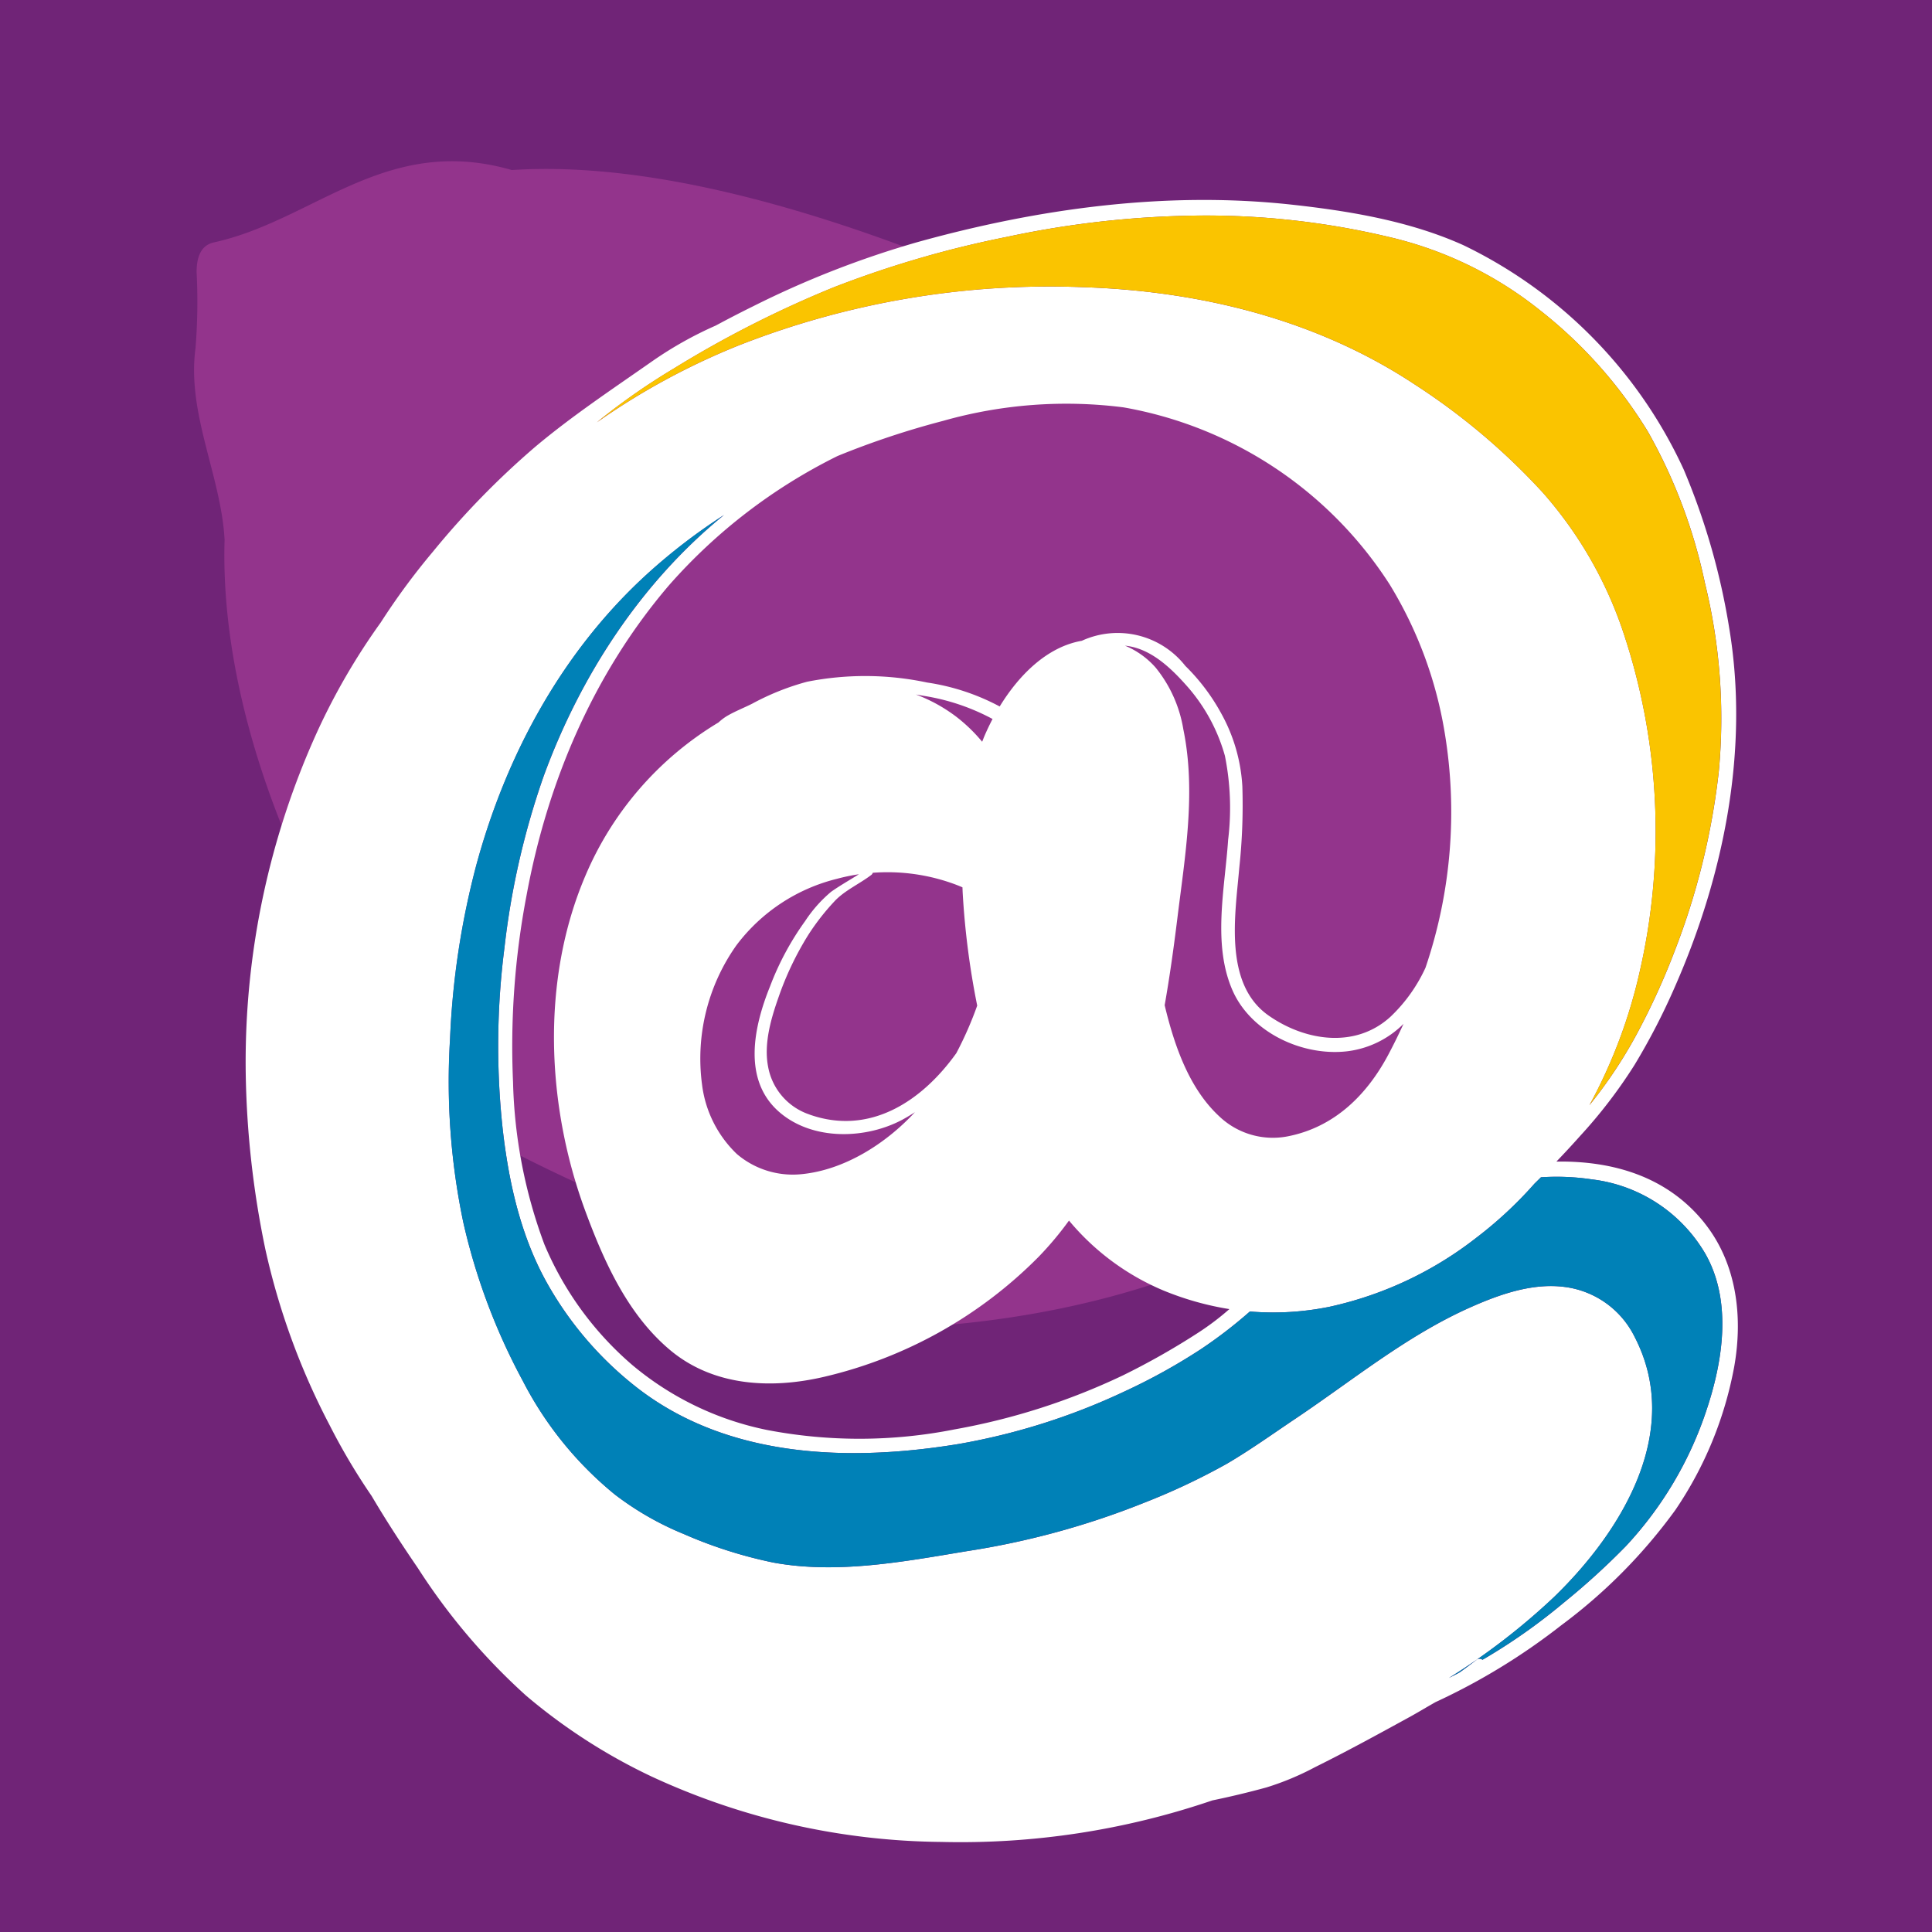 <svg xmlns="http://www.w3.org/2000/svg" xmlns:xlink="http://www.w3.org/1999/xlink" width="200" height="200" viewBox="0 0 200 200">
  <rect x="0" y="0" width="200" height="200" fill="#333333" stroke="none"/>
  <defs>
    <clipPath id="clip-Mesa_de_trabajo_1">
      <rect width="200" height="200"/>
    </clipPath>
  </defs>
  <g id="Mesa_de_trabajo_1" data-name="Mesa de trabajo – 1" clip-path="url(#clip-Mesa_de_trabajo_1)">
    <rect width="200" height="200" fill="#fff"/>
    <rect id="Rectángulo_20469" data-name="Rectángulo 20469" width="217" height="218" transform="translate(-8 -9)" fill="#702477"/>
    <g id="Grupo_22157" data-name="Grupo 22157" transform="translate(-159.368 -16.521)">
      <g id="Grupo_22108" data-name="Grupo 22108" transform="translate(179.459 33.215)">
        <g id="Grupo_22110" data-name="Grupo 22110">
          <g id="Grupo_22158" data-name="Grupo 22158">
            <path id="Trazado_123497" data-name="Trazado 123497" d="M457.893,120.1c-.355-6.669-3.933-13.1-3.01-19.894a60.842,60.842,0,0,0,.11-7.876c.007-1.219.273-2.721,1.787-3.052,10.384-2.275,17.8-11.259,30.845-7.491,28.732-1.873,69.5,20.174,90.308,32.2,4.7,2.716,9.157,5.65,13.74,8.471,12.756,7.851,16.035,16.992,8.95,28.259-7,11.128-14.864,21.963-22.44,32.893a14.089,14.089,0,0,1-3.569,3.428q-17.587,12.057-41.449,14.263c-7.2.667-13.2-.908-18.4-4.795-5.109-3.823-29.206-12.622-33-17.064-13.873-16.241-24.453-39.433-23.877-59.347" transform="translate(-454.732 -80.878)" fill="#93348c"/>
            <path id="Trazado_123498" data-name="Trazado 123498" d="M610.646,190.45c-3.849-4.813-9.49-6.438-15.327-6.349q1.25-1.3,2.454-2.651a51.293,51.293,0,0,0,5.639-7.364,68.238,68.238,0,0,0,4.194-8.125c5.063-11.522,7.687-24.526,5.608-37.053a70.87,70.87,0,0,0-4.712-16.441A48.032,48.032,0,0,0,585.679,89.23c-5.551-2.5-11.832-3.544-17.844-4.2-12.976-1.407-26.177.414-38.7,3.9a98.29,98.29,0,0,0-17.006,6.647c-1.288.634-2.571,1.3-3.845,1.984a39.051,39.051,0,0,0-6.538,3.67c-4.09,2.864-8.29,5.647-12.115,8.859a85.559,85.559,0,0,0-10.6,10.858,71.1,71.1,0,0,0-5.419,7.35,67.722,67.722,0,0,0-6.519,11.19,82.6,82.6,0,0,0-7.457,35.294,96.091,96.091,0,0,0,2.03,18.374,73.1,73.1,0,0,0,6.654,18.222,65.042,65.042,0,0,0,4.351,7.336c1.5,2.547,3.121,5.027,4.793,7.474a65.1,65.1,0,0,0,11.2,13.2,59.162,59.162,0,0,0,12.959,8.357,72.832,72.832,0,0,0,30.013,6.785,80.753,80.753,0,0,0,28.073-4.3q2.816-.58,5.585-1.339a28.6,28.6,0,0,0,5.035-2.1c3.292-1.63,6.523-3.4,9.745-5.167.931-.508,1.83-1.061,2.747-1.575a65.916,65.916,0,0,0,13.008-7.952,55.2,55.2,0,0,0,11.8-11.923,38.914,38.914,0,0,0,6.1-14.86c.91-5.155.266-10.669-3.09-14.866M531.909,107.4a46.714,46.714,0,0,1,18.592-1.377,41.2,41.2,0,0,1,27.571,18.355,42.545,42.545,0,0,1,5.67,15.239,50.125,50.125,0,0,1-1.975,24.419,16.465,16.465,0,0,1-3.61,5.059c-3.629,3.333-8.832,2.541-12.622-.107-4.684-3.272-3.465-10.422-3.047-15.267a60.912,60.912,0,0,0,.32-8.482,17.567,17.567,0,0,0-2.186-7.531,20.911,20.911,0,0,0-3.716-4.92,8.907,8.907,0,0,0-10.717-2.6c-3.632.632-6.539,3.595-8.5,6.8a23.053,23.053,0,0,0-7.518-2.48,30.93,30.93,0,0,0-12.418-.081,26.237,26.237,0,0,0-5.7,2.28c-.866.434-1.793.792-2.621,1.284a5.329,5.329,0,0,0-.853.652,33.95,33.95,0,0,0-13.792,15.9c-4.613,10.834-4.019,23.8.024,34.727,1.929,5.211,4.363,10.626,8.7,14.294,4.5,3.809,10.529,4.108,16.053,2.806a45.949,45.949,0,0,0,22.144-12.4,34.257,34.257,0,0,0,3.155-3.763,25.617,25.617,0,0,0,9.714,7.213,30.522,30.522,0,0,0,6.89,1.951,27.792,27.792,0,0,1-3.122,2.375,75.348,75.348,0,0,1-7.9,4.487,68.424,68.424,0,0,1-17.426,5.591,50.606,50.606,0,0,1-19.411.06,31.386,31.386,0,0,1-13.951-6.723,33.6,33.6,0,0,1-9.1-12.486,51.564,51.564,0,0,1-3.246-16.793,83.185,83.185,0,0,1,1.4-19.354c2.168-11.752,6.95-22.985,14.772-32.118a56.683,56.683,0,0,1,17.423-13.351,86.519,86.519,0,0,1,11-3.656m24.805,32.02a13.628,13.628,0,0,0-2.87-6.449,8.582,8.582,0,0,0-3.183-2.28c2.532.242,4.6,2.153,6.254,4a18.387,18.387,0,0,1,4.091,7.4,27.307,27.307,0,0,1,.334,8.694c-.336,5.02-1.64,10.772.443,15.565,1.9,4.371,7.223,6.861,11.862,6.332a9.948,9.948,0,0,0,5.851-2.843q-.739,1.615-1.568,3.18c-2.222,4.182-5.56,7.475-10.309,8.444A8.047,8.047,0,0,1,560.4,179.4c-3.106-2.888-4.63-7.3-5.633-11.486.525-2.98.942-5.981,1.313-8.99.792-6.437,1.943-13.056.634-19.5M518,179.227a6.419,6.419,0,0,1-4.286-4.952c-.456-2.374.291-4.938,1.071-7.158a31.741,31.741,0,0,1,3.1-6.5,24.173,24.173,0,0,1,2.689-3.448c1.034-1.123,2.615-1.817,3.826-2.745a.389.389,0,0,0,.147-.22,20.119,20.119,0,0,1,8.746,1.282c.181.07.36.145.541.223.006.15.012.3.018.456a82.672,82.672,0,0,0,1.509,11.79,37.322,37.322,0,0,1-2.161,4.921c-3.595,5.029-9,8.549-15.2,6.356m18.151-39.278c-.1.228-.185.456-.276.687a16.7,16.7,0,0,0-2.693-2.6,16.48,16.48,0,0,0-4.167-2.292c.258.044.52.087.779.134a22.35,22.35,0,0,1,7.156,2.4c-.294.562-.561,1.122-.8,1.672M510.46,161.676a18.6,18.6,0,0,1,10.387-6.849,20.137,20.137,0,0,1,2.269-.471c-.962.606-1.951,1.163-2.878,1.815a13.9,13.9,0,0,0-2.689,3.031,29.23,29.23,0,0,0-3.632,6.758c-1.686,4.163-2.9,9.711.991,13.043,3.429,2.941,8.9,2.8,12.724.752.439-.238.865-.495,1.283-.77-3,3.248-7.284,5.99-11.751,6.42a8.925,8.925,0,0,1-6.684-2.088,11.973,11.973,0,0,1-3.6-7.156,20.294,20.294,0,0,1,3.579-14.485m28.145-73.335a99.422,99.422,0,0,1,19.837-2.173,81.686,81.686,0,0,1,19.638,2.24,39.214,39.214,0,0,1,15.494,7.528A47.313,47.313,0,0,1,604.8,108.547a54.678,54.678,0,0,1,5.9,15.681,58.726,58.726,0,0,1,1.434,19.471,73.914,73.914,0,0,1-4.576,18.62,72.969,72.969,0,0,1-3.9,8.547,47.745,47.745,0,0,1-4.915,7.394,53.372,53.372,0,0,0,5.242-13.99,64.983,64.983,0,0,0-1.605-34.556,41.946,41.946,0,0,0-8.473-14.876,68.11,68.11,0,0,0-13.259-11.191c-10.22-6.759-22.31-9.691-34.455-10.069a87.96,87.96,0,0,0-35.59,6.064,72.56,72.56,0,0,0-14.606,7.934c.153-.126.3-.255.453-.376a69.133,69.133,0,0,1,7.558-5.23A112.165,112.165,0,0,1,520.5,93.6a107.207,107.207,0,0,1,18.107-5.255m72.2,121.645a38.219,38.219,0,0,1-8.3,13.93,74.931,74.931,0,0,1-6.406,5.829,60.228,60.228,0,0,1-7.752,5.526l-.679.4a.484.484,0,0,0-.618.015c-.61.451-1.181.9-1.783,1.313-.359.192-.719.376-1.081.557a68.712,68.712,0,0,0,10.909-8.4c7.007-6.8,13.357-17.152,8.334-26.891a9.394,9.394,0,0,0-7.336-5.2c-3.336-.414-6.763.82-9.755,2.156-6.548,2.927-12.1,7.51-18.01,11.477-2.365,1.584-4.666,3.241-7.126,4.681a68.54,68.54,0,0,1-8.517,4.02,83.289,83.289,0,0,1-18.386,5.027c-6.524,1.085-13.468,2.4-20.061,1.178a46.4,46.4,0,0,1-9.225-2.939,31,31,0,0,1-7.159-4.1,36.973,36.973,0,0,1-9.535-11.774,64.412,64.412,0,0,1-6.15-16.377,71.068,71.068,0,0,1-1.379-18.992,83.482,83.482,0,0,1,2.733-18.065c3.116-11.446,8.93-22.142,17.753-30.159a60.793,60.793,0,0,1,7.885-6.041c-8.611,7-14.909,16.7-18.692,27.082A81.316,81.316,0,0,0,486.42,162a79.833,79.833,0,0,0-.2,18.527c.6,5.5,1.824,11.088,4.516,15.974a36.126,36.126,0,0,0,9.567,11.125c9.409,7.2,21.914,7.553,33.138,5.71a67.393,67.393,0,0,0,17.144-5.427,61.777,61.777,0,0,0,7.95-4.4,47.982,47.982,0,0,0,5.053-3.888,29.178,29.178,0,0,0,8.271-.494,37.815,37.815,0,0,0,15.181-7.147,41.844,41.844,0,0,0,6.017-5.6c.22-.217.446-.437.664-.653a24.513,24.513,0,0,1,5.237.214,15.749,15.749,0,0,1,11.807,7.75c2.784,4.944,1.774,11.189.039,16.3" transform="translate(-454.292 -80.548)" fill="#fff"/>
            <path id="Trazado_123499" data-name="Trazado 123499" d="M543.194,93.445c12.145.377,24.233,3.309,34.455,10.068a68.142,68.142,0,0,1,13.258,11.192,41.927,41.927,0,0,1,8.473,14.875,64.993,64.993,0,0,1,1.606,34.556,53.375,53.375,0,0,1-5.241,13.991,47.756,47.756,0,0,0,4.914-7.394,73.046,73.046,0,0,0,3.9-8.548,73.889,73.889,0,0,0,4.576-18.619A58.691,58.691,0,0,0,607.7,124.1a54.587,54.587,0,0,0-5.9-15.681A47.314,47.314,0,0,0,590.582,95.8a39.23,39.23,0,0,0-15.495-7.527,81.683,81.683,0,0,0-19.638-2.24,99.446,99.446,0,0,0-19.837,2.173,107.123,107.123,0,0,0-18.105,5.255,112.107,112.107,0,0,0-16.5,8.374,69.117,69.117,0,0,0-7.558,5.231c-.153.121-.3.25-.453.375A72.656,72.656,0,0,1,507.6,99.508a87.959,87.959,0,0,1,35.59-6.063" transform="translate(-451.299 -80.416)" fill="#fac400"/>
            <path id="Trazado_123500" data-name="Trazado 123500" d="M597.225,183.253a24.58,24.58,0,0,0-5.237-.212c-.218.216-.442.436-.664.652a41.666,41.666,0,0,1-6.018,5.6,37.783,37.783,0,0,1-15.181,7.148,29.137,29.137,0,0,1-8.271.494,47.7,47.7,0,0,1-5.053,3.889,61.888,61.888,0,0,1-7.951,4.4,67.339,67.339,0,0,1-17.143,5.427c-11.224,1.843-23.729,1.5-33.138-5.71A36.125,36.125,0,0,1,489,193.82c-2.692-4.886-3.912-10.469-4.516-15.973a79.842,79.842,0,0,1,.2-18.528,81.3,81.3,0,0,1,4.046-17.762c3.784-10.381,10.081-20.086,18.693-27.082a60.452,60.452,0,0,0-7.885,6.041c-8.823,8.016-14.638,18.713-17.753,30.159a83.388,83.388,0,0,0-2.734,18.065,71.06,71.06,0,0,0,1.38,18.99,64.415,64.415,0,0,0,6.15,16.378,37,37,0,0,0,9.536,11.774,30.984,30.984,0,0,0,7.158,4.1,46.268,46.268,0,0,0,9.226,2.939c6.594,1.221,13.536-.093,20.061-1.178a83.325,83.325,0,0,0,18.386-5.026,68.789,68.789,0,0,0,8.518-4.02c2.458-1.442,4.76-3.1,7.125-4.683,5.914-3.965,11.462-8.549,18.01-11.477,2.992-1.336,6.419-2.57,9.755-2.154a9.392,9.392,0,0,1,7.336,5.2c5.022,9.738-1.327,20.094-8.334,26.89a68.592,68.592,0,0,1-10.909,8.4c.362-.181.723-.365,1.081-.557.6-.412,1.173-.862,1.783-1.313a.485.485,0,0,1,.619-.014l.678-.4a60.227,60.227,0,0,0,7.752-5.526,74.917,74.917,0,0,0,6.405-5.829,38.218,38.218,0,0,0,8.3-13.93c1.735-5.109,2.745-11.355-.038-16.3a15.755,15.755,0,0,0-11.808-7.75" transform="translate(-452.559 -77.864)" fill="#0081b7"/>
          </g>
        </g>
      </g>
    </g>
  </g>
</svg>
